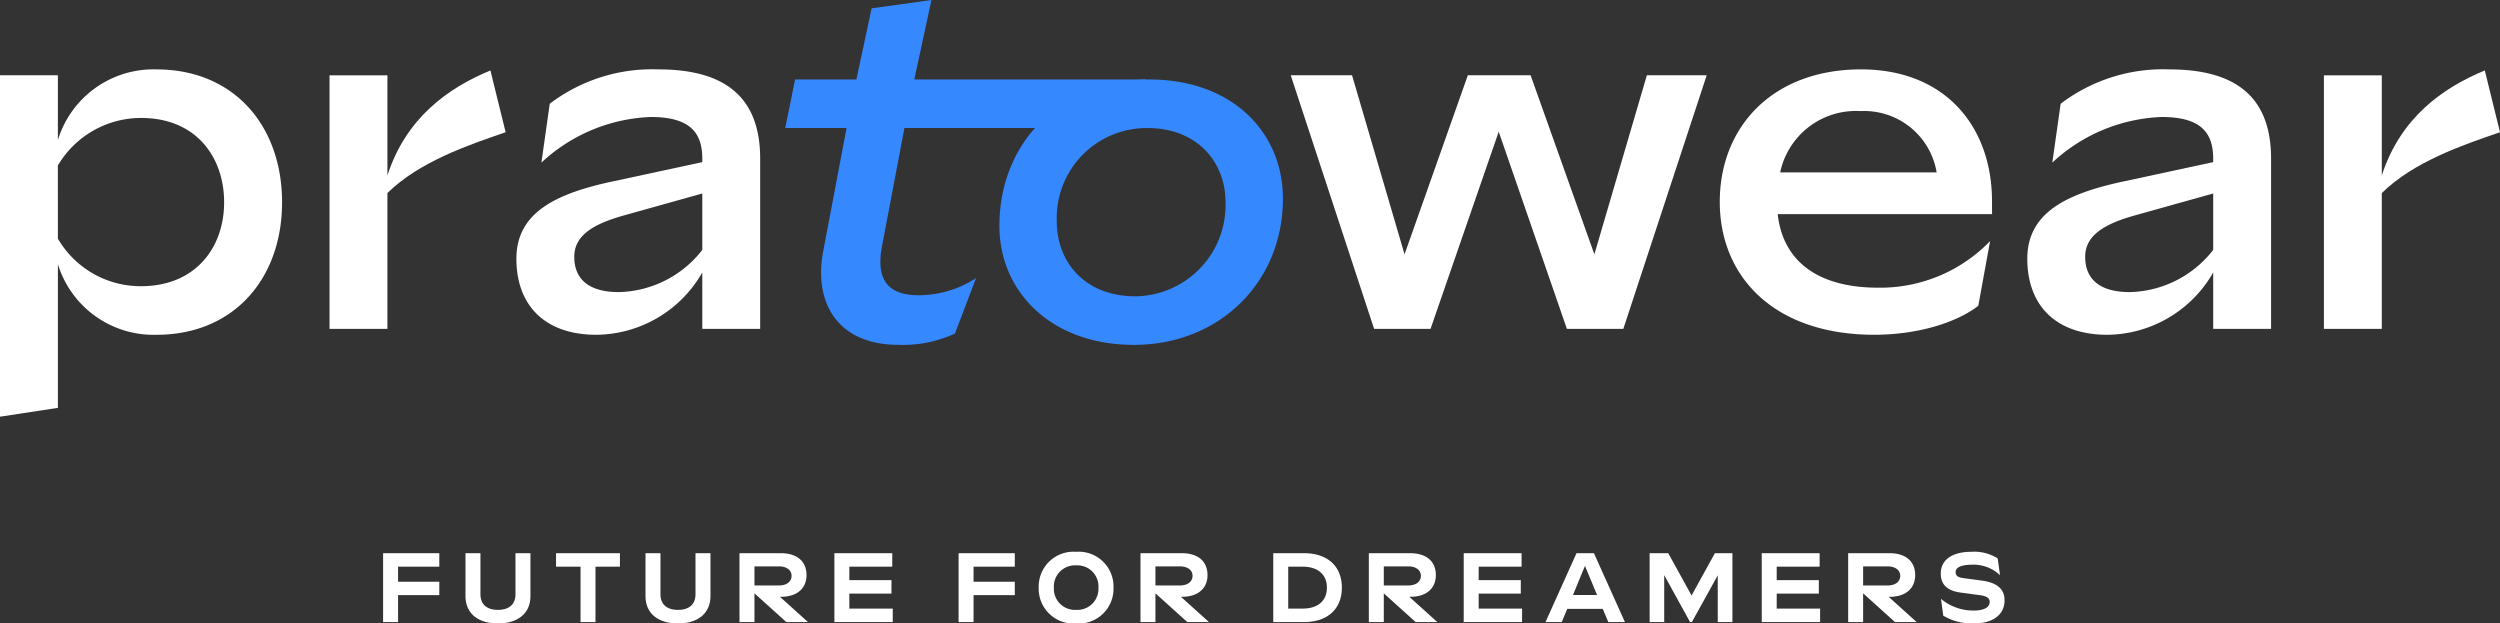 <svg xmlns="http://www.w3.org/2000/svg" width="254" height="63.342" viewBox="0 0 254 63.342">
  <rect x="0" y="0" width="254" height="63.342" fill="#333333" stroke="none"/>
  <g id="Raggruppa_74" data-name="Raggruppa 74" transform="translate(0 -43.198)">
    <g id="Raggruppa_5" data-name="Raggruppa 5">
      <g id="Raggruppa_77" data-name="Raggruppa 77">
        <path id="Tracciato_24" data-name="Tracciato 24" d="M0,210.567V175.881H5.881v6.578A10.151,10.151,0,0,1,15.9,175.283c7.874,0,12.758,5.731,12.758,13.506,0,7.725-4.884,13.456-12.758,13.456a10.165,10.165,0,0,1-10.017-7.176v14.6Zm5.881-18.09A9.73,9.73,0,0,0,14.3,197.31c5.632,0,8.471-3.987,8.471-8.522,0-4.585-2.84-8.572-8.421-8.572a9.811,9.811,0,0,0-8.472,4.834Z" transform="translate(0 -125.033)" fill="#fff"/>
        <path id="Tracciato_25" data-name="Tracciato 25" d="M116.786,201.894V176.13h5.882V186.3c1.893-5.831,6.129-8.871,10.465-10.665l1.545,6.279c-3.788,1.3-8.772,2.99-12.011,6.18v13.8Z" transform="translate(-83.306 -125.281)" fill="#fff"/>
        <path id="Tracciato_26" data-name="Tracciato 26" d="M192.88,186.646l9.02-1.944v-.349c0-2.641-1.246-4.236-5.233-4.236a17.236,17.236,0,0,0-11.113,4.635l.847-5.98a17.179,17.179,0,0,1,11.064-3.489c6.828,0,10.316,2.89,10.316,9.07v17.293H201.9v-5.731a12.519,12.519,0,0,1-10.764,6.329c-5.283,0-8.123-3.04-8.123-7.725s3.987-6.628,9.867-7.874m.549,11.263a11.046,11.046,0,0,0,8.471-4.286v-5.731l-8.023,2.243c-3.19.9-4.984,2.093-4.984,4.186,0,2.293,1.5,3.588,4.535,3.588" transform="translate(-130.547 -125.033)" fill="#fff"/>
        <path id="Tracciato_27" data-name="Tracciato 27" d="M457.437,177.369h6.229L469,195.559l6.429-18.19h6.379l6.478,18.19,5.332-18.19h6.08l-8.471,25.765h-5.732L478.567,183.1l-6.927,20.034h-5.732Z" transform="translate(-326.298 -126.521)" fill="#fff"/>
        <path id="Tracciato_28" data-name="Tracciato 28" d="M637.165,189.984H615.387c.5,4.585,3.838,7.476,10.217,7.476a15.511,15.511,0,0,0,11.362-4.735l-1.2,6.578c-2.342,1.794-6.329,2.94-10.565,2.94-10.167,0-15.7-5.881-15.7-13.506,0-7.575,5.333-13.456,14.353-13.456,8.621,0,13.306,5.88,13.306,13.406Zm-21.529-4.236h15.9a7.461,7.461,0,0,0-7.725-6.229,7.863,7.863,0,0,0-8.173,6.229" transform="translate(-434.772 -125.033)" fill="#fff"/>
        <path id="Tracciato_29" data-name="Tracciato 29" d="M728.339,186.646l9.02-1.944v-.349c0-2.641-1.246-4.236-5.232-4.236a17.236,17.236,0,0,0-11.113,4.635l.847-5.98a17.179,17.179,0,0,1,11.064-3.489c6.828,0,10.316,2.89,10.316,9.07v17.293h-5.881v-5.731a12.519,12.519,0,0,1-10.764,6.329c-5.283,0-8.123-3.04-8.123-7.725s3.987-6.628,9.867-7.874m.549,11.263a11.046,11.046,0,0,0,8.471-4.286v-5.731l-8.023,2.243c-3.19.9-4.984,2.093-4.984,4.186,0,2.293,1.5,3.588,4.535,3.588" transform="translate(-512.499 -125.033)" fill="#fff"/>
        <path id="Tracciato_30" data-name="Tracciato 30" d="M823.592,201.894V176.13h5.881V186.3c1.894-5.831,6.13-8.871,10.465-10.665l1.545,6.279c-3.788,1.3-8.772,2.99-12.01,6.18v13.8Z" transform="translate(-587.483 -125.281)" fill="#fff"/>
        <path id="Tracciato_31" data-name="Tracciato 31" d="M282.179,176.05l2.342-12.359h-6.23l1-4.934h6.23l1.545-7.226,6.08-.847-1.745,8.074H314.95l-1,4.934H290.4L288.159,175.5c-.7,3.438.4,5.182,3.688,5.182a10.748,10.748,0,0,0,5.831-1.744l-2.143,5.632a12.527,12.527,0,0,1-5.78,1.146c-6.08,0-8.672-4.236-7.575-9.668" transform="translate(-198.51 -107.486)" fill="#3688ff"/>
        <path id="Tracciato_32" data-name="Tracciato 32" d="M354.189,193.7c0-8.522,6.329-14.851,15.249-14.851,8.373,0,13.555,5.332,13.555,12.11,0,8.472-6.429,14.851-15.151,14.851-8.322,0-13.654-5.333-13.654-12.11m22.974-2.392c0-4.086-2.891-7.525-7.924-7.525a9.133,9.133,0,0,0-9.22,9.469c0,4.236,2.94,7.625,7.974,7.625a9.267,9.267,0,0,0,9.17-9.569" transform="translate(-252.649 -127.574)" fill="#3688ff"/>
      </g>
    </g>
    <path id="Tracciato_140" data-name="Tracciato 140" d="M2.19,0V-2.74H6.38V-4.1H2.19V-5.63H6.38V-7H.67V0ZM12.34.14c1.94,0,3.3-.96,3.3-2.79V-7H14.12v4.16c0,1.07-.68,1.6-1.78,1.6s-1.78-.53-1.78-1.6V-7H9.04v4.35C9.04-.82,10.39.14,12.34.14ZM22.25,0V-5.63h2.48V-7H18.24v1.37h2.49V0Zm8.38.14c1.94,0,3.3-.96,3.3-2.79V-7H32.41v4.16c0,1.07-.68,1.6-1.78,1.6s-1.78-.53-1.78-1.6V-7H27.33v4.35C27.33-.82,28.68.14,30.63.14ZM40.99-2.57h.12c1.69,0,2.58-.92,2.58-2.2,0-1.36-.91-2.23-2.63-2.23H36.88V0H38.4V-2.92L41.64,0h2.2ZM42.17-4.7c0,.61-.52.98-1.28.98H38.4V-5.66h2.49C41.66-5.66,42.17-5.28,42.17-4.7ZM52.45,0V-1.37H48.04V-2.89h4.28V-4.26H48.04V-5.63H52.4V-7H46.52V0Zm8.21,0V-2.74h4.19V-4.1H60.66V-5.63h4.19V-7H59.14V0ZM71.08.14a3.535,3.535,0,0,0,3.8-3.64,3.535,3.535,0,0,0-3.8-3.64,3.535,3.535,0,0,0-3.8,3.64A3.535,3.535,0,0,0,71.08.14Zm.01-1.38A2.145,2.145,0,0,1,68.82-3.5a2.145,2.145,0,0,1,2.27-2.26A2.143,2.143,0,0,1,73.35-3.5,2.143,2.143,0,0,1,71.09-1.24ZM81.73-2.57h.12c1.69,0,2.58-.92,2.58-2.2C84.43-6.13,83.52-7,81.8-7H77.62V0h1.52V-2.92L82.38,0h2.2ZM82.91-4.7c0,.61-.52.98-1.28.98H79.14V-5.66h2.49C82.4-5.66,82.91-5.28,82.91-4.7ZM94.22,0c2.41,0,3.86-1.33,3.86-3.5S96.63-7,94.22-7H91.11V0ZM92.63-5.63h1.46c1.54,0,2.47.79,2.47,2.13s-.92,2.13-2.47,2.13H92.63Zm12.3,3.06h.12c1.69,0,2.58-.92,2.58-2.2,0-1.36-.91-2.23-2.63-2.23h-4.18V0h1.52V-2.92L105.58,0h2.2Zm1.18-2.13c0,.61-.52.98-1.28.98h-2.49V-5.66h2.49C105.6-5.66,106.11-5.28,106.11-4.7ZM116.39,0V-1.37h-4.41V-2.89h4.28V-4.26h-4.28V-5.63h4.36V-7h-5.88V0Zm4.03,0,.56-1.34h3.61L125.15,0h1.69l-3.15-7h-1.77l-3.15,7Zm2.36-5.71,1.23,2.96h-2.45ZM133.61-2.7,131.24-7h-1.89V0h1.48V-4.77L133.46,0h.18l2.63-4.75V0h1.49V-7h-1.78ZM146.67,0V-1.37h-4.41V-2.89h4.28V-4.26h-4.28V-5.63h4.36V-7h-5.88V0Zm6.96-2.57h.12c1.69,0,2.58-.92,2.58-2.2,0-1.36-.91-2.23-2.63-2.23h-4.18V0h1.52V-2.92L154.28,0h2.2Zm1.18-2.13c0,.61-.52.98-1.28.98h-2.49V-5.66h2.49C154.3-5.66,154.81-5.28,154.81-4.7Zm4.37,4.05a5.745,5.745,0,0,0,3.12.79c1.8,0,3.11-.8,3.11-2.35,0-1.18-.81-1.8-2.27-2l-1.94-.26c-.53-.08-.76-.23-.76-.61,0-.54.71-.75,1.72-.75a3.9,3.9,0,0,1,2.79,1.07l-.24-1.71a4.46,4.46,0,0,0-2.68-.67c-1.88,0-3.1.77-3.1,2.21,0,1.15.69,1.75,2,1.93l2,.27c.65.09.97.29.97.69,0,.57-.62.87-1.66.87a5.129,5.129,0,0,1-3.29-1.19Z" transform="translate(38.253 106.401)" fill="#fff"/>
  </g>
</svg>
